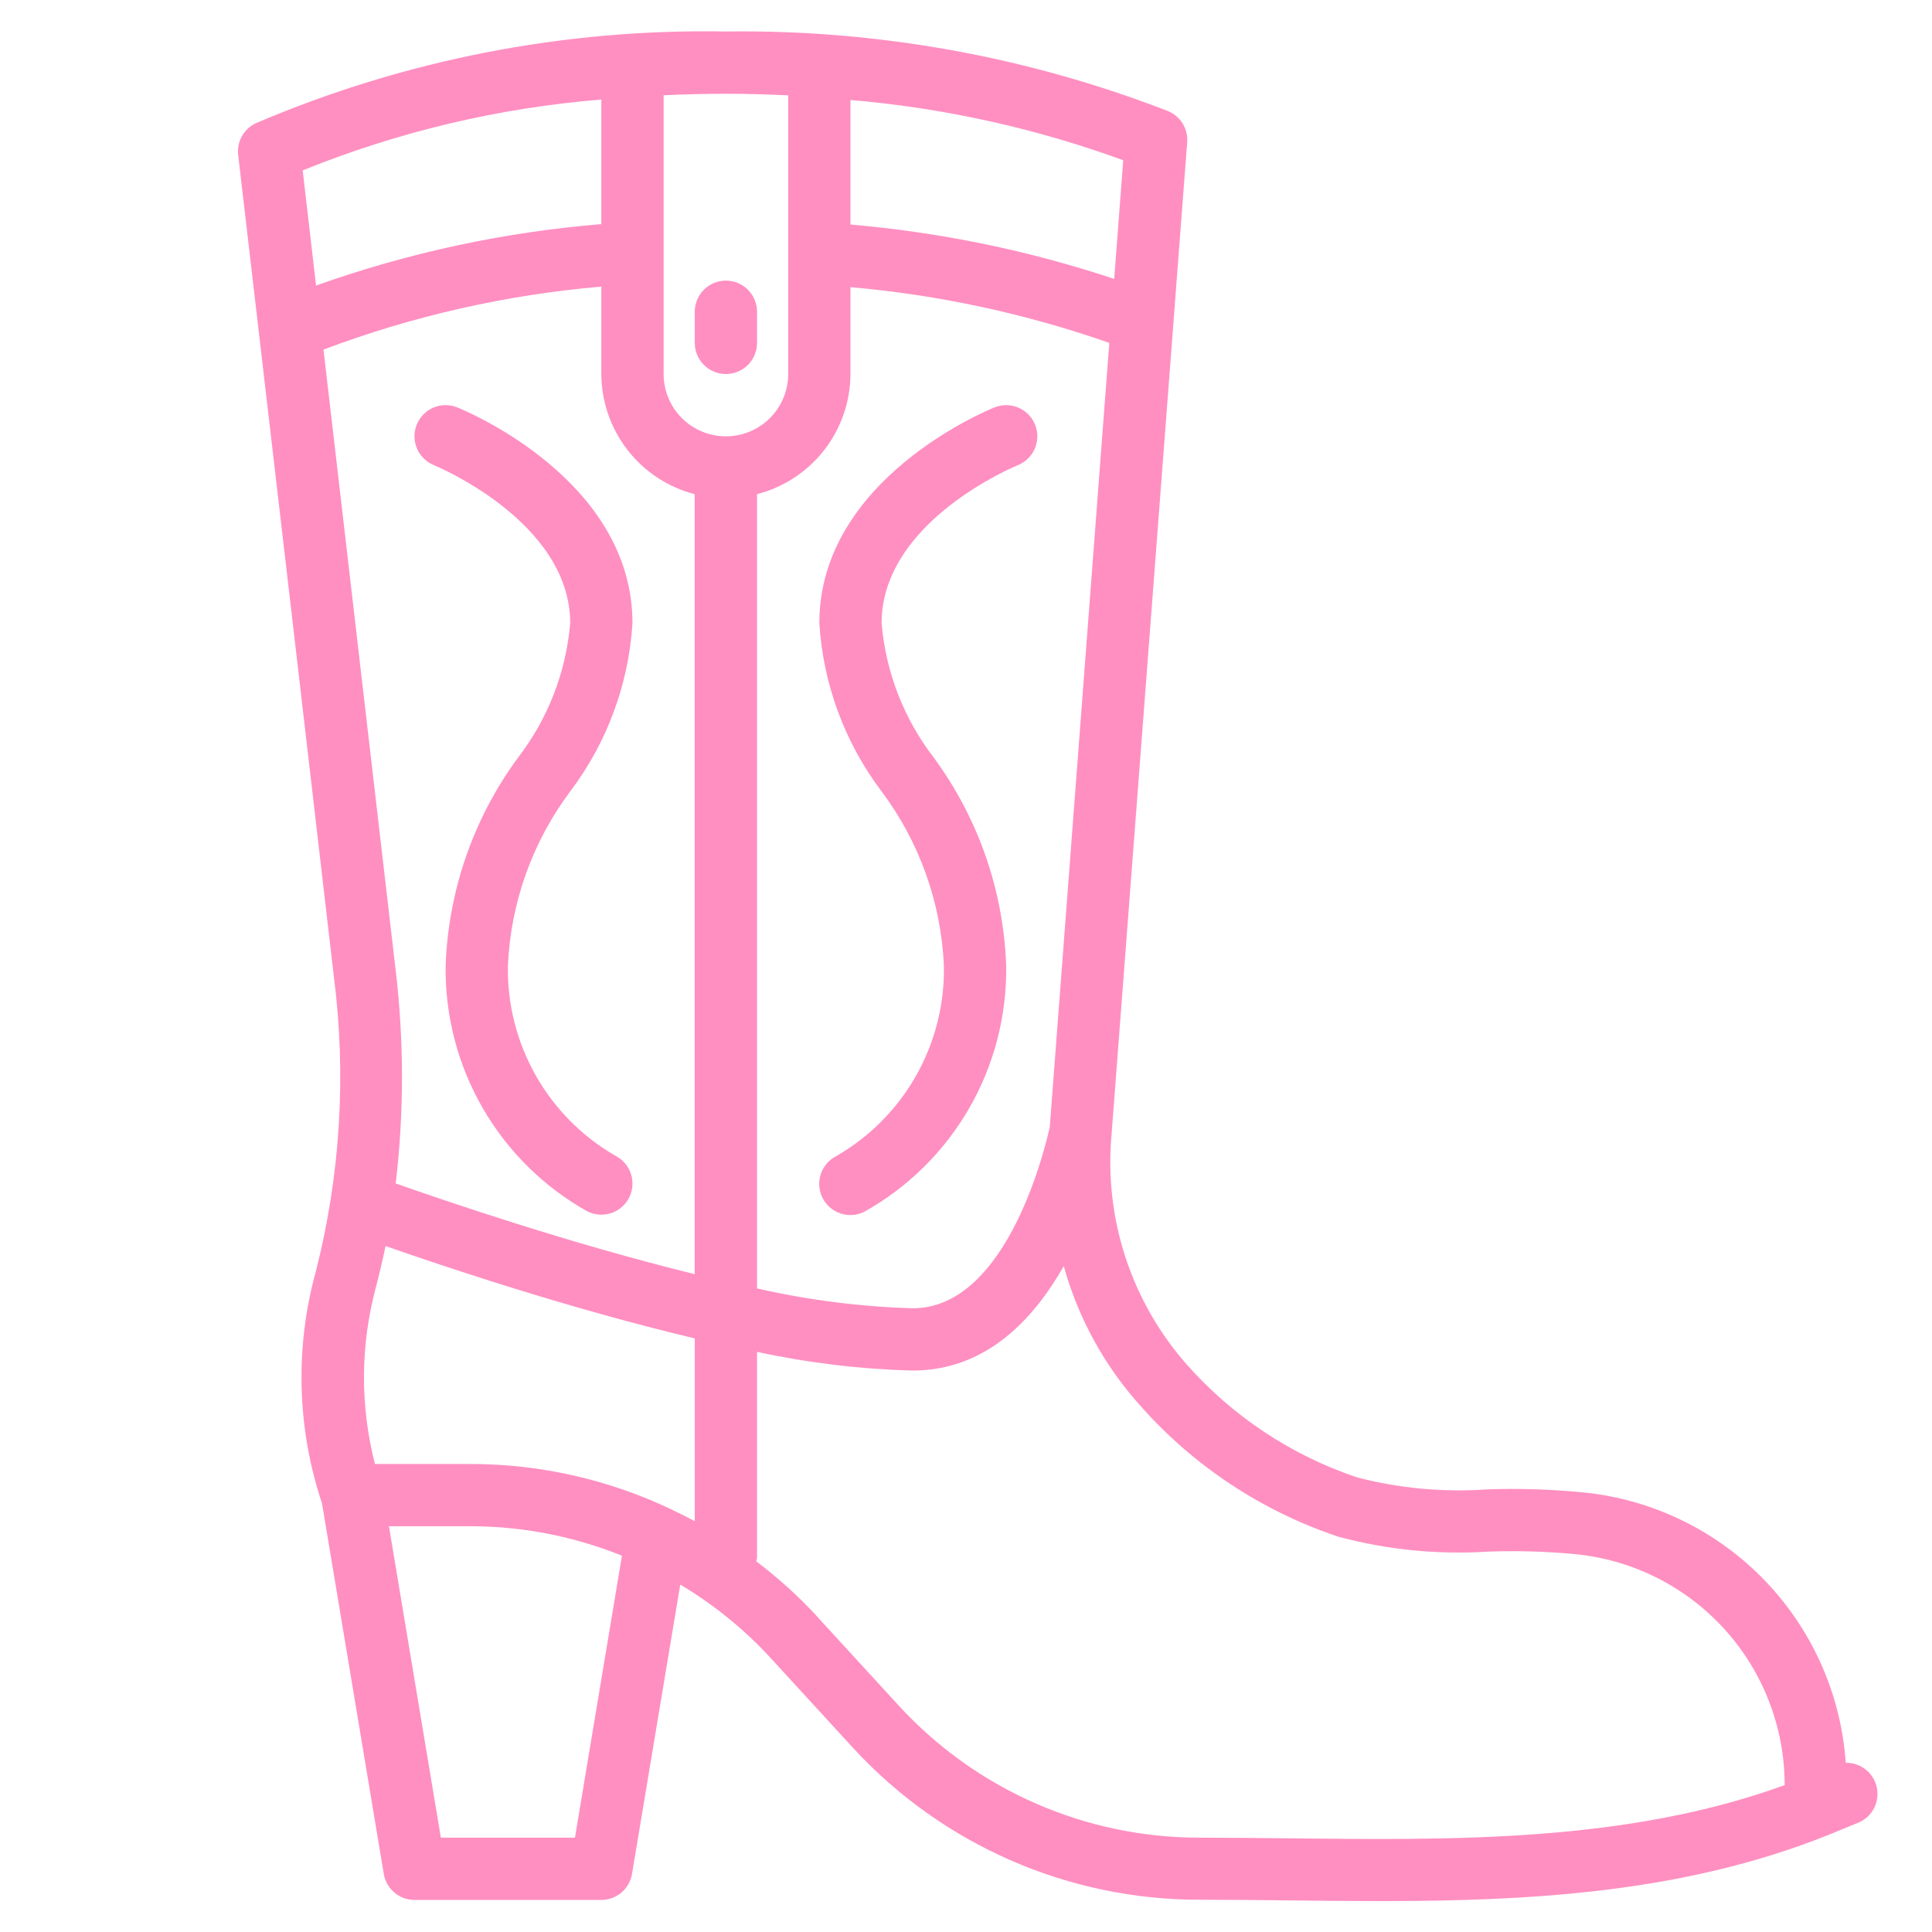<svg version="1.2" preserveAspectRatio="xMidYMid meet" height="1400" viewBox="0 0 1050 1050" zoomAndPan="magnify" width="1400" xmlns:xlink="http://www.w3.org/1999/xlink" xmlns="http://www.w3.org/2000/svg"><defs><clipPath id="f25a3b72e4"><path d="M 129 17 L 1020.719 17 L 1020.719 1034 L 129 1034 Z M 129 17"></path></clipPath></defs><g id="311ddcd364"><rect style="fill:#ffffff;fill-opacity:1;stroke:none;" height="1050" y="0" width="1050" x="0"></rect><rect style="fill:#ffffff;fill-opacity:1;stroke:none;" height="1050" y="0" width="1050" x="0"></rect><g clip-path="url(#f25a3b72e4)" clip-rule="nonzero"><path d="M 139.117 66.934 C 219.777 32.48 306.816 15.5 394.512 17.109 C 476.652 16.008 558.238 30.699 634.84 60.387 C 638.129 61.754 640.906 64.129 642.77 67.168 C 644.629 70.207 645.484 73.754 645.211 77.309 L 604.137 616.238 C 602.047 638.754 604.57 661.461 611.551 682.969 C 618.539 704.477 629.836 724.332 644.758 741.328 C 669.738 769.652 701.738 790.895 737.535 802.93 C 760.594 808.914 784.469 811.113 808.23 809.445 C 824.602 808.871 840.996 809.324 857.312 810.801 C 895.223 813.812 930.793 830.332 957.555 857.355 C 984.316 884.375 1000.488 920.105 1003.133 958.047 C 1007.051 957.973 1010.871 959.262 1013.941 961.691 C 1017.016 964.121 1019.152 967.539 1019.984 971.367 C 1020.816 975.195 1020.297 979.195 1018.508 982.684 C 1016.723 986.168 1013.785 988.926 1010.191 990.488 L 993.266 997.41 C 915.043 1028.688 831.941 1033.207 749.941 1033.207 C 733.219 1033.207 716.551 1033.02 699.98 1032.816 C 683.938 1032.648 667.926 1032.461 652.035 1032.461 C 616.699 1032.504 581.734 1025.223 549.355 1011.074 C 516.973 996.926 487.879 976.219 463.902 950.258 L 418.594 900.84 C 404.289 885.336 387.82 871.98 369.699 861.184 L 343.484 1018.43 C 342.828 1022.383 340.793 1025.969 337.738 1028.559 C 334.688 1031.148 330.812 1032.574 326.812 1032.582 L 225.266 1032.582 C 221.258 1032.578 217.383 1031.156 214.328 1028.566 C 211.273 1025.973 209.234 1022.383 208.578 1018.43 L 175 817.031 C 161.395 776.336 160.215 732.512 171.613 691.145 C 185.012 638.652 188.328 584.094 181.395 530.363 L 159.09 338.539 L 129.438 84.23 C 129.027 80.695 129.742 77.121 131.48 74.016 C 133.219 70.914 135.891 68.434 139.117 66.934 Z M 171.766 155.18 C 221.777 137.363 273.898 126.145 326.812 121.805 L 326.812 54.105 C 271.07 58.621 216.34 71.605 164.504 92.609 Z M 364.539 820.16 C 365.164 820.426 365.777 820.73 366.363 821.074 C 370.141 822.883 373.914 824.715 377.586 826.711 L 377.586 727.383 C 309.887 711.352 241.734 688.453 209.543 677.199 C 207.949 684.852 206.156 692.43 204.211 699.895 C 195.84 731.242 195.688 764.215 203.77 795.637 L 256.422 795.637 C 293.828 795.742 330.746 804.117 364.539 820.16 Z M 214.926 526.383 C 219.602 565.168 219.648 604.371 215.059 643.164 C 242.426 652.828 310.09 675.914 377.535 692.465 L 377.535 268.574 C 363.055 264.824 350.223 256.383 341.047 244.57 C 331.871 232.758 326.867 218.234 326.812 203.277 L 326.812 155.77 C 275.145 160.191 224.336 171.707 175.812 189.992 L 192.617 334.562 Z M 570.523 612.547 L 602.887 186.355 C 557.434 170.445 510.18 160.277 462.207 156.074 L 462.207 203.277 C 462.152 218.242 457.137 232.77 447.953 244.582 C 438.766 256.395 425.926 264.832 411.434 268.574 L 411.434 700.23 C 439.227 706.559 467.566 710.172 496.059 711.012 C 548.422 711.012 568.832 619.977 570.523 612.547 Z M 360.66 51.77 L 360.66 203.277 C 360.66 212.254 364.227 220.867 370.574 227.215 C 376.926 233.562 385.535 237.129 394.512 237.129 C 403.488 237.129 412.098 233.562 418.445 227.215 C 424.793 220.867 428.359 212.254 428.359 203.277 L 428.359 51.82 C 417.137 51.297 405.867 50.957 394.512 50.957 C 383.152 50.957 371.848 51.262 360.66 51.77 Z M 462.207 54.344 L 462.207 122.039 C 510.98 126.223 559.09 136.133 605.543 151.574 L 610.449 87.09 C 562.707 69.656 512.855 58.645 462.207 54.344 Z M 443.594 878.023 L 488.898 927.445 C 509.68 949.945 534.895 967.895 562.957 980.164 C 591.02 992.434 621.32 998.754 651.949 998.73 C 667.961 998.73 684.105 998.918 700.254 999.086 C 791.051 1000.102 884.73 1001.168 969.926 970.164 C 969.922 938.43 957.961 907.867 936.422 884.562 C 914.887 861.258 885.355 846.93 853.723 844.43 C 838.777 843.117 823.766 842.734 808.773 843.277 C 781.434 845.008 753.996 842.289 727.535 835.223 C 686.027 821.398 648.895 796.883 619.879 764.141 C 600.27 742.367 585.977 716.344 578.125 688.117 C 561.473 717.48 535.523 744.863 496.059 744.863 C 467.594 744.129 439.262 740.73 411.434 734.707 L 411.434 846.41 C 411.34 847.129 411.195 847.844 411.012 848.543 C 422.703 857.387 433.602 867.23 443.594 877.957 Z M 239.602 998.73 L 312.477 998.73 L 338.016 845.496 C 312.086 835.012 284.391 829.578 256.422 829.484 L 211.387 829.484 Z M 239.602 998.73" style="stroke:none;fill-rule:nonzero;fill:#ff8fc1;fill-opacity:1;"></path></g><path d="M 394.512 203.277 C 390.023 203.277 385.719 201.496 382.543 198.324 C 379.367 195.148 377.586 190.844 377.586 186.355 L 377.586 169.43 C 377.586 164.941 379.367 160.637 382.543 157.461 C 385.719 154.289 390.023 152.504 394.512 152.504 C 399 152.504 403.305 154.289 406.48 157.461 C 409.652 160.637 411.434 164.941 411.434 169.43 L 411.434 186.355 C 411.434 190.844 409.652 195.148 406.48 198.324 C 403.305 201.496 399 203.277 394.512 203.277 Z M 394.512 203.277" style="stroke:none;fill-rule:nonzero;fill:#ff8fc1;fill-opacity:1;"></path><path d="M 546.832 524.844 C 547.238 552.008 540.289 578.773 526.727 602.312 C 513.16 625.852 493.48 645.281 469.773 658.547 C 465.762 660.566 461.109 660.91 456.844 659.5 C 452.578 658.09 449.047 655.043 447.027 651.031 C 445.008 647.02 444.664 642.367 446.074 638.102 C 447.484 633.836 450.531 630.305 454.543 628.285 C 472.648 617.848 487.621 602.746 497.902 584.551 C 508.18 566.355 513.387 545.738 512.98 524.844 C 511.473 490.414 499.566 457.254 478.828 429.727 C 458.988 403.305 447.324 371.648 445.285 338.672 C 445.285 260.414 536.676 222.961 540.535 221.402 C 544.703 219.734 549.367 219.789 553.496 221.555 C 557.629 223.324 560.887 226.66 562.555 230.828 C 564.223 235 564.168 239.66 562.402 243.793 C 560.633 247.922 557.297 251.18 553.129 252.848 C 552.383 253.137 479.133 283.074 479.133 338.672 C 481.371 365.332 491.27 390.773 507.633 411.938 C 531.738 444.785 545.395 484.125 546.832 524.844 Z M 546.832 524.844" style="stroke:none;fill-rule:nonzero;fill:#ff8fc1;fill-opacity:1;"></path><path d="M 248.484 221.402 C 252.344 222.957 343.738 260.414 343.738 338.672 C 341.695 371.648 330.035 403.305 310.191 429.727 C 289.457 457.25 277.551 490.414 276.039 524.844 C 275.66 545.691 280.871 566.262 291.129 584.418 C 301.387 602.57 316.32 617.648 334.379 628.082 C 338.395 630.086 341.449 633.609 342.871 637.867 C 344.293 642.125 343.965 646.777 341.961 650.793 C 339.953 654.812 336.434 657.867 332.172 659.289 C 327.914 660.711 323.266 660.383 319.246 658.375 C 295.566 645.125 275.902 625.719 262.34 602.215 C 248.777 578.711 241.812 551.977 242.191 524.844 C 243.625 484.125 257.285 444.785 281.387 411.938 C 297.75 390.773 307.648 365.332 309.887 338.672 C 309.887 283.398 236.605 253.117 235.879 252.828 C 231.711 251.156 228.375 247.898 226.613 243.77 C 224.848 239.641 224.797 234.98 226.469 230.812 C 228.141 226.645 231.398 223.312 235.527 221.547 C 239.656 219.781 244.316 219.73 248.484 221.402 Z M 248.484 221.402" style="stroke:none;fill-rule:nonzero;fill:#ff8fc1;fill-opacity:1;"></path></g></svg>